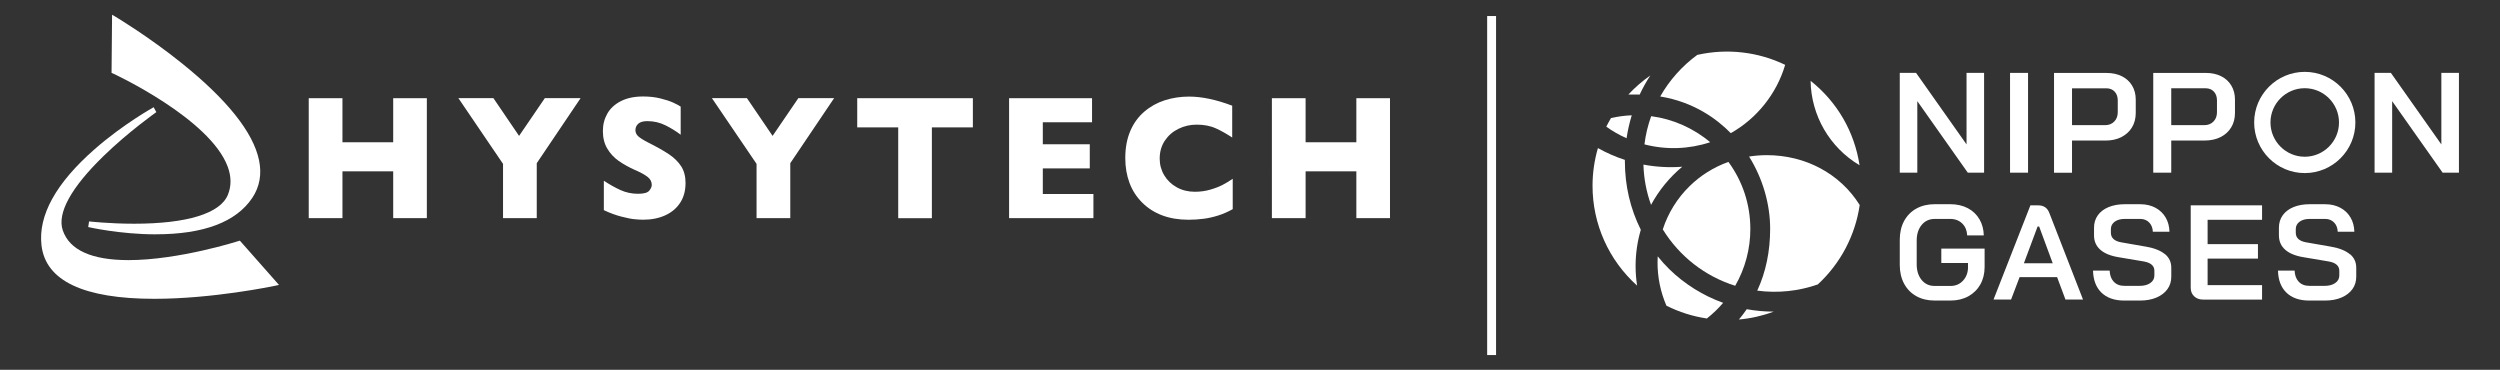 <?xml version="1.0" encoding="UTF-8"?><svg id="Livello_1" xmlns="http://www.w3.org/2000/svg" viewBox="0 0 728.13 107.7"><rect x="0" y="0" width="728.13" height="107.7" fill="#333333" stroke="none"/><defs><style>.cls-1{fill:#fff;stroke-width:0px;}</style></defs><rect class="cls-1" x="433.14" y="4.67" width="2.59" height="98.74"/><path class="cls-1" d="m573.19,77.81c0,1.54-.48,2.85-1.42,3.89-.95,1.05-2.17,1.58-3.61,1.58h-4.73c-1.56,0-2.83-.6-3.78-1.78-.94-1.16-1.41-2.68-1.41-4.54v-6.89c0-1.85.48-3.38,1.43-4.54.96-1.18,2.26-1.77,3.84-1.77h4.49c1.47,0,2.67.48,3.58,1.41.85.87,1.3,2.01,1.36,3.39h4.84c-.04-1.74-.45-3.29-1.22-4.63-.81-1.41-1.96-2.52-3.42-3.29-1.47-.77-3.2-1.17-5.15-1.17h-4.49c-2.02,0-3.83.43-5.36,1.28-1.53.85-2.73,2.07-3.57,3.62-.84,1.56-1.26,3.4-1.26,5.44v7.37c0,2.05.43,3.88,1.26,5.44.84,1.56,2.03,2.78,3.55,3.63,1.52.85,3.31,1.28,5.3,1.28h4.73c1.91,0,3.65-.42,5.14-1.24,1.49-.82,2.66-1.98,3.49-3.45.82-1.47,1.24-3.17,1.24-5.06v-5.38h-12.61v4.2h7.77v1.19Z"/><path class="cls-1" d="m593.64,59.81h-2.28l-10.74,27.43h5.11l2.48-6.53h10.92l2.44,6.53h5.11l-9.81-25.22c-.57-1.49-1.63-2.21-3.24-2.21m-4.17,16.87l3.99-10.7h.46l3.95,10.7h-8.41Z"/><path class="cls-1" d="m630.58,74.06c-1.23-1.04-3.06-1.78-5.43-2.2l-7.33-1.28c-2-.35-3.02-1.29-3.02-2.79v-1.08c0-.9.39-1.63,1.15-2.17.73-.52,1.7-.78,2.88-.78h4.53c1.1,0,2,.38,2.67,1.12.61.67.94,1.55.99,2.61h4.84c-.04-1.53-.4-2.89-1.06-4.05-.7-1.24-1.71-2.22-2.98-2.91-1.28-.69-2.79-1.05-4.46-1.05h-4.53c-1.79,0-3.39.29-4.75.86-1.34.56-2.39,1.37-3.11,2.4-.72,1.02-1.08,2.23-1.08,3.57v2.24c0,1.69.58,3.04,1.76,4.12,1.19,1.09,2.98,1.84,5.31,2.23l7.37,1.24c2.08.35,3.14,1.27,3.14,2.74v1.36c0,.93-.42,1.68-1.24,2.23-.78.53-1.8.79-3.04.79h-4.45c-1.34,0-2.41-.43-3.17-1.28-.7-.78-1.08-1.85-1.13-3.16h-4.84c.06,2.69.86,4.83,2.39,6.35,1.59,1.58,3.84,2.37,6.68,2.37h4.61c1.82,0,3.44-.29,4.81-.88,1.36-.58,2.43-1.4,3.18-2.44.75-1.04,1.12-2.25,1.12-3.59v-2.64c0-1.63-.59-2.93-1.81-3.96"/><path class="cls-1" d="m641.63,87.25h17.2v-4.2h-15.86v-7.74h14.66v-4.2h-14.66v-7.1h15.86v-4.2h-20.78v23.97c0,1.05.32,1.86.99,2.51.67.64,1.52.96,2.59.96"/><path class="cls-1" d="m684.43,74.06c-1.23-1.04-3.06-1.78-5.43-2.2l-7.33-1.28c-2-.35-3.02-1.29-3.02-2.79v-1.08c0-.9.39-1.63,1.15-2.17.73-.52,1.7-.78,2.88-.78h4.53c1.1,0,2,.38,2.67,1.12.61.67.94,1.55.99,2.61h4.84c-.04-1.53-.4-2.89-1.06-4.05-.7-1.24-1.71-2.22-2.98-2.91-1.28-.69-2.79-1.05-4.46-1.05h-4.53c-1.79,0-3.39.29-4.75.86-1.34.56-2.39,1.37-3.11,2.4-.72,1.02-1.08,2.23-1.08,3.57v2.24c0,1.67.59,3.05,1.76,4.12,1.19,1.09,2.98,1.84,5.32,2.23l7.37,1.24c2.08.35,3.14,1.27,3.14,2.74v1.36c0,.93-.42,1.68-1.24,2.23-.78.53-1.8.79-3.03.79h-4.45c-1.34,0-2.41-.43-3.17-1.28-.7-.78-1.08-1.85-1.13-3.16h-4.84c.06,2.7.86,4.83,2.39,6.35,1.59,1.58,3.84,2.37,6.68,2.37h4.61c1.82,0,3.44-.29,4.81-.88,1.36-.58,2.43-1.4,3.18-2.44.75-1.04,1.12-2.25,1.12-3.59v-2.64c0-1.63-.59-2.93-1.81-3.96"/><polygon class="cls-1" points="577.87 50.29 577.87 21.23 572.76 21.23 572.76 42.06 558.06 21.23 553.31 21.23 553.31 50.29 558.42 50.29 558.42 29.46 573.12 50.29 577.87 50.29"/><rect class="cls-1" x="585.43" y="21.23" width="5.24" height="29.06"/><path class="cls-1" d="m617.86,39.92c1.31-.66,2.35-1.61,3.08-2.81.73-1.2,1.1-2.61,1.1-4.18v-3.94c0-1.52-.36-2.89-1.06-4.06-.7-1.17-1.7-2.09-2.97-2.72-1.28-.64-2.78-.96-4.44-.96h-15.33v29.06h5.24v-9.37h9.76c1.75,0,3.31-.34,4.63-1.01m-14.39-3.47v-10.74h10.01c.99,0,1.8.33,2.4.96.6.64.91,1.5.91,2.56v3.43c0,1.12-.34,2.04-1.02,2.73-.68.69-1.57,1.05-2.63,1.05h-9.67Z"/><path class="cls-1" d="m649.84,37.11c.73-1.2,1.1-2.61,1.1-4.19v-3.94c0-1.52-.36-2.89-1.06-4.06-.7-1.17-1.7-2.09-2.97-2.72-1.28-.64-2.77-.96-4.44-.96h-15.33v29.06h5.24v-9.37h9.75c1.75,0,3.31-.34,4.63-1.01,1.31-.66,2.35-1.61,3.08-2.81m-4.14-4.44c0,1.12-.34,2.04-1.02,2.73-.68.69-1.57,1.05-2.63,1.05h-9.67v-10.74h10.01c.99,0,1.8.32,2.4.96.6.64.91,1.5.91,2.56v3.43Z"/><polygon class="cls-1" points="691.6 21.23 691.6 50.29 696.72 50.29 696.72 29.46 711.42 50.29 716.17 50.29 716.17 21.23 711.05 21.23 711.05 42.06 696.35 21.23 691.6 21.23"/><path class="cls-1" d="m686.01,35.67c0-8.13-6.61-14.74-14.74-14.74s-14.74,6.61-14.74,14.74,6.62,14.74,14.74,14.74,14.74-6.61,14.74-14.74m-24.73,0c0-5.5,4.48-9.98,9.98-9.98s9.98,4.48,9.98,9.98-4.48,9.98-9.98,9.98-9.98-4.48-9.98-9.98"/><path class="cls-1" d="m508.74,90.06c-.71,1.03-1.47,2.04-2.28,3,3.48-.31,6.88-1.08,10.14-2.3h-.08c-2.58,0-5.19-.24-7.77-.7"/><path class="cls-1" d="m527.34,23.54c.16,10.13,5.56,19.42,14.26,24.59-1.49-9.77-6.51-18.43-14.26-24.59"/><path class="cls-1" d="m477.55,27.56c.91-1.95,1.95-3.81,3.11-5.58-2.32,1.62-4.46,3.47-6.39,5.55.21,0,.43,0,.64,0h2c.22.01.43.01.64.02"/><path class="cls-1" d="m469.2,34.39c-.51.87-.97,1.7-1.37,2.51,1.86,1.32,3.84,2.45,5.91,3.37.33-2.25.84-4.49,1.51-6.69-2.04.08-4.07.35-6.06.81"/><path class="cls-1" d="m473.26,46.57c-2.73-.88-5.36-2.04-7.86-3.44-1.04,3.57-1.57,7.26-1.57,10.99,0,11.14,4.71,21.64,12.98,29.07-.29-1.88-.44-3.78-.44-5.68,0-3.6.51-7.16,1.52-10.58-3.08-6.18-4.64-12.89-4.64-19.97,0-.13,0-.26,0-.39"/><path class="cls-1" d="m519.94,18.89c-7.81-3.77-16.84-4.88-25.61-2.9-4.4,3.22-8.12,7.39-10.79,12.11,9.84,1.6,16.55,6.6,20.55,10.68,7.63-4.3,13.37-11.51,15.84-19.89"/><path class="cls-1" d="m482.81,74.66c-.03.6-.05,1.2-.05,1.8,0,4.36.87,8.59,2.59,12.57,3.68,1.86,7.64,3.11,11.78,3.73,1.73-1.37,3.32-2.9,4.74-4.56-5.82-2.08-11.21-5.44-15.62-9.74-1.21-1.18-2.36-2.46-3.44-3.8"/><path class="cls-1" d="m478.65,47.94c.12,4.02.86,7.95,2.22,11.73,2.28-4.23,5.39-8.03,9.09-11.11-3.77.29-7.57.08-11.31-.62"/><path class="cls-1" d="m505.38,83.23c2.89-5.02,4.41-10.72,4.41-16.53,0-7.1-2.21-13.85-6.39-19.55-4.29,1.55-8.1,3.93-11.33,7.1-3.56,3.48-6.25,7.82-7.78,12.56,4.85,7.86,12.31,13.67,21.09,16.42"/><path class="cls-1" d="m514.59,45.19c-1.73,0-3.47.14-5.17.4,3.97,6.37,6.14,13.81,6.14,21.05,0,6.57-1.26,12.63-3.76,18.01,5.93.79,12.02.16,17.64-1.81,6.6-6.09,10.93-14.3,12.2-23.13-5.71-9.13-15.79-14.52-27.05-14.52"/><path class="cls-1" d="m498.09,41.42c-4.85-4.09-10.89-6.77-17.18-7.58-.96,2.66-1.62,5.41-1.96,8.21,6.34,1.65,13,1.41,19.15-.63"/><path class="cls-1" d="m124.32,63.54h-9.8v-13.64h-14.78v13.64h-9.82V28.6h9.82v12.83h14.78v-12.83h9.8v34.94Z"/><path class="cls-1" d="m169.09,28.6l-12.76,18.93v16.01h-9.82v-15.81l-13-19.14h10.2l7.47,10.99,7.5-10.99h10.41Z"/><path class="cls-1" d="m199.66,53.38c0,2.18-.52,4.08-1.56,5.67-1.04,1.6-2.49,2.82-4.36,3.67-1.86.85-4,1.27-6.42,1.27-.67,0-1.5-.05-2.48-.14-.98-.09-2.28-.35-3.9-.77-1.62-.42-3.31-1.04-5.07-1.87v-8.57c1.65,1.09,3.26,2,4.85,2.72,1.59.72,3.29,1.08,5.11,1.08,1.68,0,2.76-.3,3.26-.9.49-.6.74-1.16.74-1.68,0-.94-.42-1.74-1.27-2.38-.85-.65-2.08-1.31-3.69-2-1.79-.81-3.35-1.68-4.7-2.63-1.35-.95-2.45-2.14-3.3-3.57-.85-1.43-1.28-3.12-1.28-5.07s.43-3.58,1.29-5.11c.86-1.52,2.18-2.74,3.95-3.64,1.77-.91,3.93-1.36,6.49-1.36,1.82,0,3.5.19,5.04.57,1.54.38,2.82.8,3.82,1.27,1,.47,1.69.84,2.07,1.11v8.19c-1.33-1.02-2.82-1.94-4.45-2.75-1.64-.81-3.39-1.21-5.25-1.21-1.22,0-2.11.25-2.66.76-.55.5-.82,1.13-.82,1.87,0,.69.27,1.29.82,1.79.55.5,1.53,1.12,2.94,1.84,2.51,1.26,4.51,2.39,6.02,3.4,1.5,1.01,2.68,2.17,3.54,3.49.85,1.32,1.28,2.96,1.28,4.93Z"/><path class="cls-1" d="m242.93,28.6l-12.76,18.93v16.01h-9.82v-15.81l-13-19.14h10.2l7.47,10.99,7.5-10.99h10.41Z"/><path class="cls-1" d="m283.35,37.1h-11.94v26.45h-9.8v-26.45h-11.94v-8.5h33.68v8.5Z"/><path class="cls-1" d="m318.46,63.54h-24.56V28.6h24.16v7.01h-14.34v6.4h13.68v7.03h-13.68v7.46h14.74v7.03Z"/><path class="cls-1" d="m359.02,60.92c-1.35.76-2.73,1.36-4.14,1.82-1.41.45-2.83.78-4.27.97-1.43.19-2.92.29-4.45.29-2.84,0-5.38-.42-7.63-1.26-2.25-.84-4.2-2.08-5.85-3.72-1.65-1.64-2.89-3.55-3.71-5.75-.82-2.19-1.23-4.6-1.23-7.22,0-3.01.49-5.64,1.46-7.9.97-2.26,2.33-4.14,4.08-5.63,1.75-1.5,3.74-2.6,5.97-3.32,2.23-.71,4.59-1.07,7.06-1.07,3.7,0,7.89.88,12.57,2.65v9.28c-1.61-1.08-3.21-1.97-4.78-2.69-1.57-.71-3.43-1.07-5.56-1.07-1.9,0-3.67.4-5.31,1.21-1.65.81-2.97,1.96-3.97,3.45-1,1.5-1.5,3.24-1.5,5.24,0,1.76.44,3.38,1.32,4.85.88,1.47,2.1,2.64,3.65,3.5,1.56.87,3.32,1.3,5.28,1.3,1.58,0,3.08-.21,4.49-.62,1.41-.41,2.6-.87,3.56-1.37.96-.5,1.95-1.1,2.97-1.79v8.85Z"/><path class="cls-1" d="m404.84,63.54h-9.8v-13.64h-14.78v13.64h-9.82V28.6h9.82v12.83h14.78v-12.83h9.8v34.94Z"/><path class="cls-1" d="m45,87.03c-20.63,0-31.7-5.23-32.91-15.55-1.02-8.72,4.2-18.16,15.51-28.06,8.32-7.29,17.06-12.14,17.15-12.19l.78,1.43c-.08.06-8.04,5.66-15.35,12.76-9.48,9.21-13.59,16.69-11.9,21.66,1.96,5.76,8.41,8.68,19.17,8.68,14.52,0,31.77-5.47,31.95-5.53l.46-.14,11.4,12.9-1.38.29c-.18.04-17.85,3.75-34.87,3.75Z"/><path class="cls-1" d="m45.35,68.25c-10.39,0-19.57-2.1-19.66-2.12l.25-1.64c.06,0,5.91.67,13.11.67,15.41,0,25.11-2.99,27.32-8.42,1.04-2.54,1.02-5.29-.04-8.17-5.18-14.04-33.08-27.02-33.37-27.14l-.47-.22.15-16.92,1.14.67c.09.06,9.48,5.66,19.24,13.51,13.19,10.62,20.73,20.1,22.42,28.17.85,4.07.19,7.77-1.96,10.99-4.71,7.04-14.17,10.61-28.11,10.61Z"/></svg>